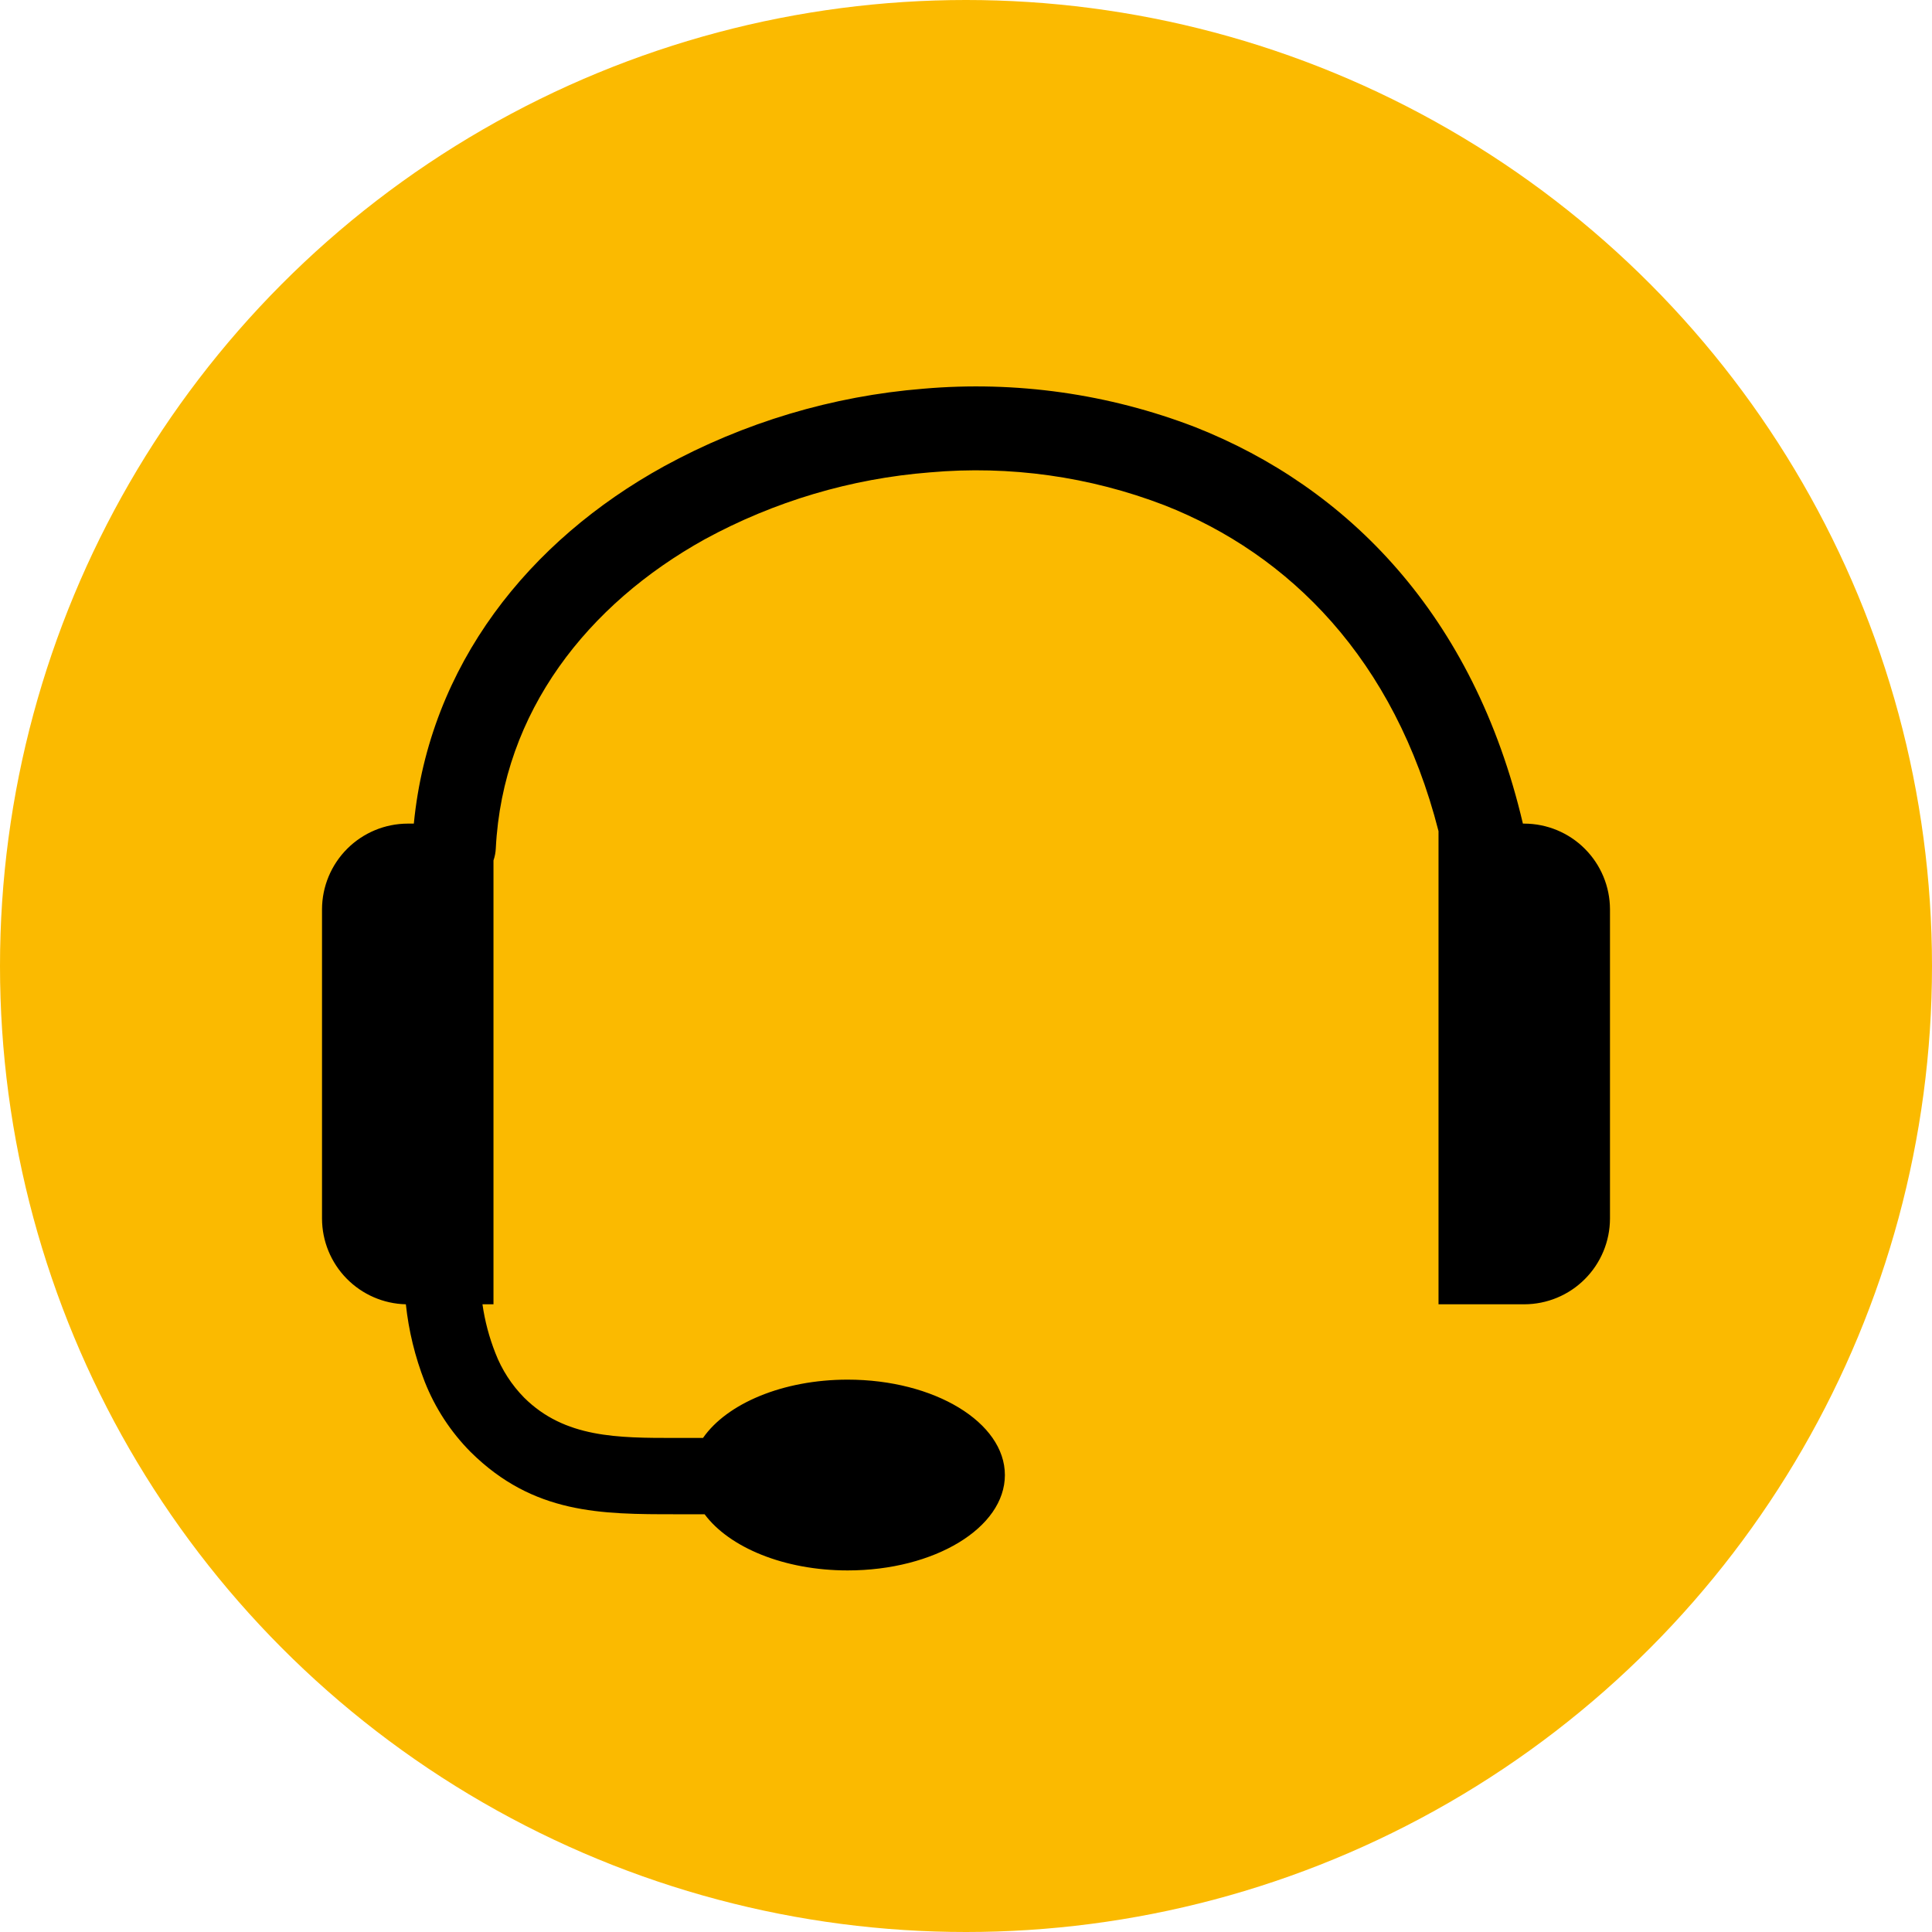 <svg width="40" height="40" viewBox="0 0 40 40" fill="none" xmlns="http://www.w3.org/2000/svg">
<circle cx="20" cy="20" r="20" fill="#FBBA00"/>
<path d="M9.989 27.004C10.038 27.35 10.128 27.688 10.256 28.013C10.389 28.359 10.593 28.674 10.853 28.938C11.695 29.773 12.789 29.771 13.987 29.771H14.555C15.048 29.061 16.204 28.564 17.55 28.564C19.345 28.564 20.805 29.448 20.805 30.539C20.805 31.631 19.349 32.514 17.55 32.514C16.233 32.514 15.098 32.037 14.588 31.351H13.987C12.45 31.351 11.046 31.351 9.744 30.062C9.331 29.646 9.008 29.151 8.793 28.606C8.593 28.091 8.461 27.553 8.403 27.004C7.939 26.993 7.498 26.801 7.174 26.469C6.85 26.138 6.668 25.693 6.667 25.229V18.827C6.668 18.357 6.855 17.906 7.188 17.573C7.521 17.24 7.971 17.053 8.442 17.052H8.568C8.889 13.764 10.955 11.192 13.748 9.654C15.405 8.747 17.234 8.199 19.117 8.048C21.03 7.881 22.956 8.153 24.748 8.844C27.884 10.083 30.512 12.716 31.53 17.052H31.558C32.029 17.053 32.48 17.24 32.812 17.573C33.145 17.906 33.332 18.357 33.333 18.827V25.229C33.332 25.699 33.145 26.15 32.812 26.483C32.48 26.816 32.029 27.003 31.558 27.004H29.783V17.208C28.874 13.647 26.695 11.477 24.11 10.461C22.565 9.866 20.903 9.633 19.254 9.78C17.619 9.908 16.029 10.381 14.59 11.166C12.172 12.508 10.408 14.732 10.265 17.564C10.261 17.649 10.245 17.733 10.217 17.814V27.004H9.989Z" fill="black"/>
</svg>
